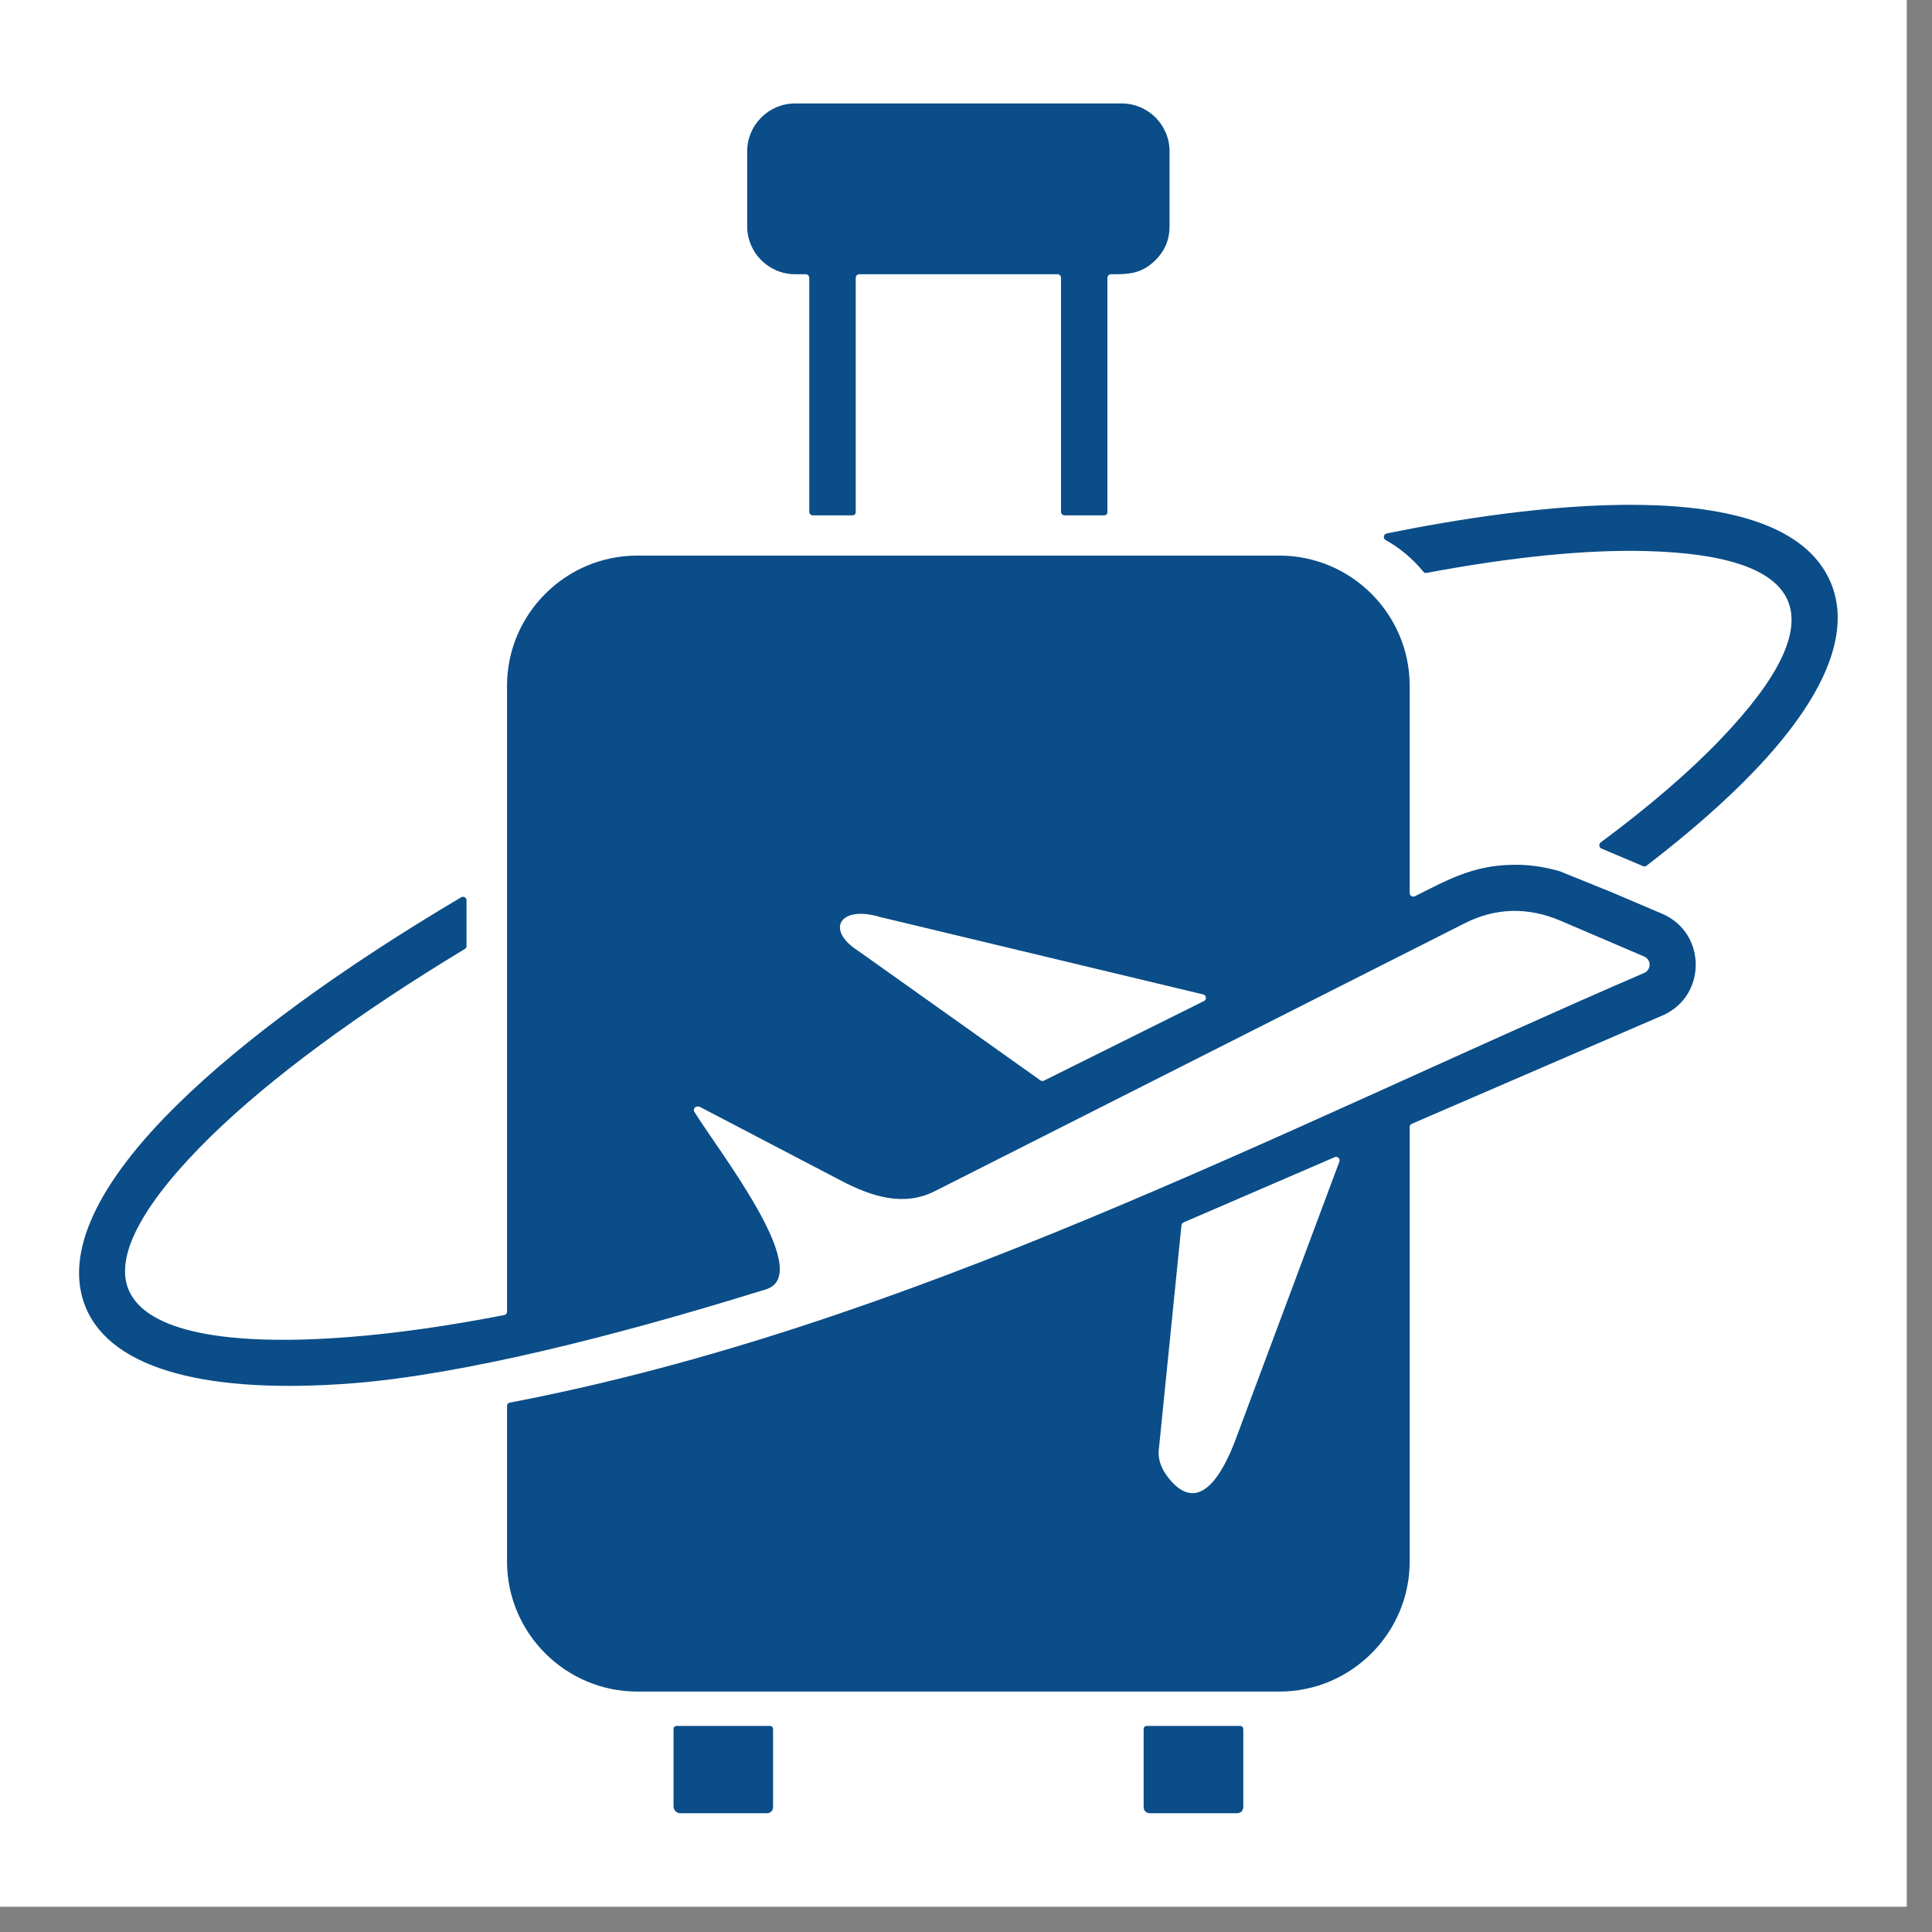 <svg xmlns="http://www.w3.org/2000/svg" xmlns:xlink="http://www.w3.org/1999/xlink" width="75" zoomAndPan="magnify" viewBox="0 0 56.25 56.25" height="75" preserveAspectRatio="xMidYMid meet" version="1.0"><rect x="0" y="0" width="56.25" height="56.25" fill="#808080" stroke="none"/><defs><clipPath id="df436eb26c"><path d="M 0 0 L 55.512 0 L 55.512 55.512 L 0 55.512 Z M 0 0 " clip-rule="nonzero"/></clipPath></defs><g clip-path="url(#df436eb26c)"><path fill="#ffffff" d="M 0 0 L 55.512 0 L 55.512 55.512 L 0 55.512 Z M 0 0 " fill-opacity="1" fill-rule="nonzero"/><path fill="#ffffff" d="M 0 0 L 55.512 0 L 55.512 55.512 L 0 55.512 Z M 0 0 " fill-opacity="1" fill-rule="nonzero"/></g><path fill="#0a4d88" d="M 38.996 33.82 L 35.988 41.875 C 35.578 42.984 34.93 44.004 34.137 43.164 C 33.898 42.914 33.699 42.578 33.738 42.211 L 34.398 35.672 C 34.402 35.633 34.426 35.605 34.461 35.59 L 38.859 33.691 C 38.898 33.672 38.938 33.676 38.969 33.711 C 39 33.738 39.012 33.781 38.996 33.82 Z M 33.297 50.352 L 33.297 52.59 C 33.297 52.727 33.363 52.793 33.5 52.793 L 35.996 52.793 C 36.129 52.793 36.195 52.727 36.199 52.59 L 36.199 50.352 C 36.195 50.285 36.164 50.25 36.094 50.25 L 33.398 50.25 C 33.332 50.25 33.297 50.285 33.297 50.352 Z M 19.609 50.352 L 19.609 52.59 C 19.609 52.703 19.699 52.793 19.809 52.793 L 22.305 52.793 C 22.441 52.793 22.508 52.727 22.508 52.59 L 22.508 50.352 C 22.508 50.285 22.473 50.25 22.406 50.25 L 19.711 50.25 C 19.641 50.25 19.609 50.285 19.609 50.352 Z M 53.309 16.977 C 51.91 13.609 44.199 14.754 40.375 15.531 C 40.328 15.543 40.301 15.57 40.293 15.617 C 40.285 15.664 40.301 15.699 40.344 15.723 C 40.766 15.961 41.129 16.266 41.438 16.641 C 41.461 16.676 41.496 16.688 41.535 16.68 C 43.996 16.219 46.156 16 47.898 16.043 C 52.723 16.164 53.441 18.023 50.109 21.508 C 49.195 22.465 48.016 23.48 46.605 24.527 C 46.574 24.551 46.559 24.582 46.566 24.625 C 46.57 24.664 46.59 24.691 46.629 24.707 L 47.84 25.219 C 47.875 25.234 47.914 25.227 47.941 25.203 C 49.184 24.25 50.242 23.32 51.086 22.438 C 53.074 20.359 53.922 18.461 53.309 16.977 Z M 45.426 25.371 C 44.949 25.23 44.465 25.164 43.984 25.18 C 42.859 25.211 42.137 25.621 41.195 26.094 C 41.16 26.113 41.125 26.109 41.094 26.09 C 41.059 26.07 41.043 26.039 41.043 26 L 41.043 19.969 C 41.043 17.879 39.34 16.176 37.25 16.176 L 18.555 16.176 C 16.465 16.176 14.762 17.879 14.762 19.969 L 14.762 38.188 C 14.762 38.242 14.734 38.277 14.676 38.289 C 13.047 38.605 11.535 38.82 10.184 38.926 C 6.625 39.207 4.25 38.777 3.742 37.547 C 3.32 36.531 4.227 34.961 6.129 33.094 C 7.867 31.395 10.406 29.516 13.535 27.629 C 13.566 27.609 13.586 27.578 13.582 27.539 L 13.582 26.215 C 13.582 26.176 13.566 26.145 13.531 26.125 C 13.5 26.105 13.461 26.105 13.426 26.125 C 9.941 28.188 7.105 30.258 5.188 32.137 C 2.871 34.402 1.84 36.48 2.496 38.066 C 3.258 39.902 6.121 40.598 10.281 40.273 C 13.48 40.02 17.938 38.891 22.094 37.602 C 22.18 37.574 22.266 37.555 22.348 37.523 C 23.676 37.012 20.91 33.496 20.219 32.375 C 20.199 32.344 20.195 32.312 20.211 32.277 C 20.223 32.246 20.25 32.227 20.285 32.219 C 20.32 32.211 20.355 32.215 20.398 32.238 L 24.473 34.367 C 25.375 34.84 26.309 35.141 27.219 34.68 L 42.633 26.887 C 43.535 26.426 44.484 26.402 45.43 26.805 L 47.867 27.848 C 48.082 27.938 48.082 28.238 47.867 28.328 C 37.172 32.949 26.371 38.637 14.848 40.836 C 14.789 40.848 14.762 40.879 14.762 40.938 L 14.762 45.461 C 14.762 47.547 16.465 49.25 18.555 49.25 L 37.25 49.25 C 39.34 49.25 41.043 47.547 41.043 45.461 L 41.043 32.812 C 41.043 32.77 41.066 32.734 41.105 32.719 L 48.402 29.566 C 49.695 29.008 49.695 27.16 48.395 26.605 L 46.914 25.973 L 46.91 25.973 L 45.434 25.375 C 45.43 25.375 45.43 25.371 45.426 25.371 Z M 32.242 14.902 L 32.242 8.09 C 32.242 8.062 32.254 8.035 32.273 8.016 C 32.293 7.996 32.316 7.984 32.348 7.984 C 32.828 7.988 33.23 7.984 33.641 7.574 C 33.914 7.305 34.051 6.977 34.051 6.59 L 34.051 4.406 C 34.051 3.637 33.426 3.012 32.656 3.012 L 23.148 3.012 C 22.383 3.012 21.754 3.637 21.754 4.406 L 21.754 6.59 C 21.754 7.359 22.383 7.984 23.148 7.984 L 23.457 7.984 C 23.516 7.984 23.562 8.031 23.562 8.09 L 23.562 14.902 C 23.562 14.957 23.609 15.004 23.668 15.004 L 24.809 15.004 C 24.879 15.004 24.914 14.969 24.914 14.902 L 24.914 8.09 C 24.914 8.031 24.961 7.984 25.016 7.984 L 30.789 7.984 C 30.844 7.984 30.891 8.031 30.891 8.09 L 30.891 14.902 C 30.891 14.957 30.938 15.004 30.996 15.004 L 32.137 15.004 C 32.207 15.004 32.242 14.973 32.242 14.902 Z M 24.996 27.691 C 24.996 27.691 24.996 27.691 24.992 27.688 C 24.031 27.078 24.441 26.367 25.574 26.684 L 25.578 26.688 L 35.031 28.953 C 35.074 28.961 35.105 28.996 35.109 29.043 C 35.117 29.086 35.094 29.125 35.055 29.145 L 30.398 31.461 C 30.359 31.48 30.324 31.477 30.289 31.453 Z M 24.996 27.691 " fill-opacity="1" fill-rule="evenodd"/></svg>